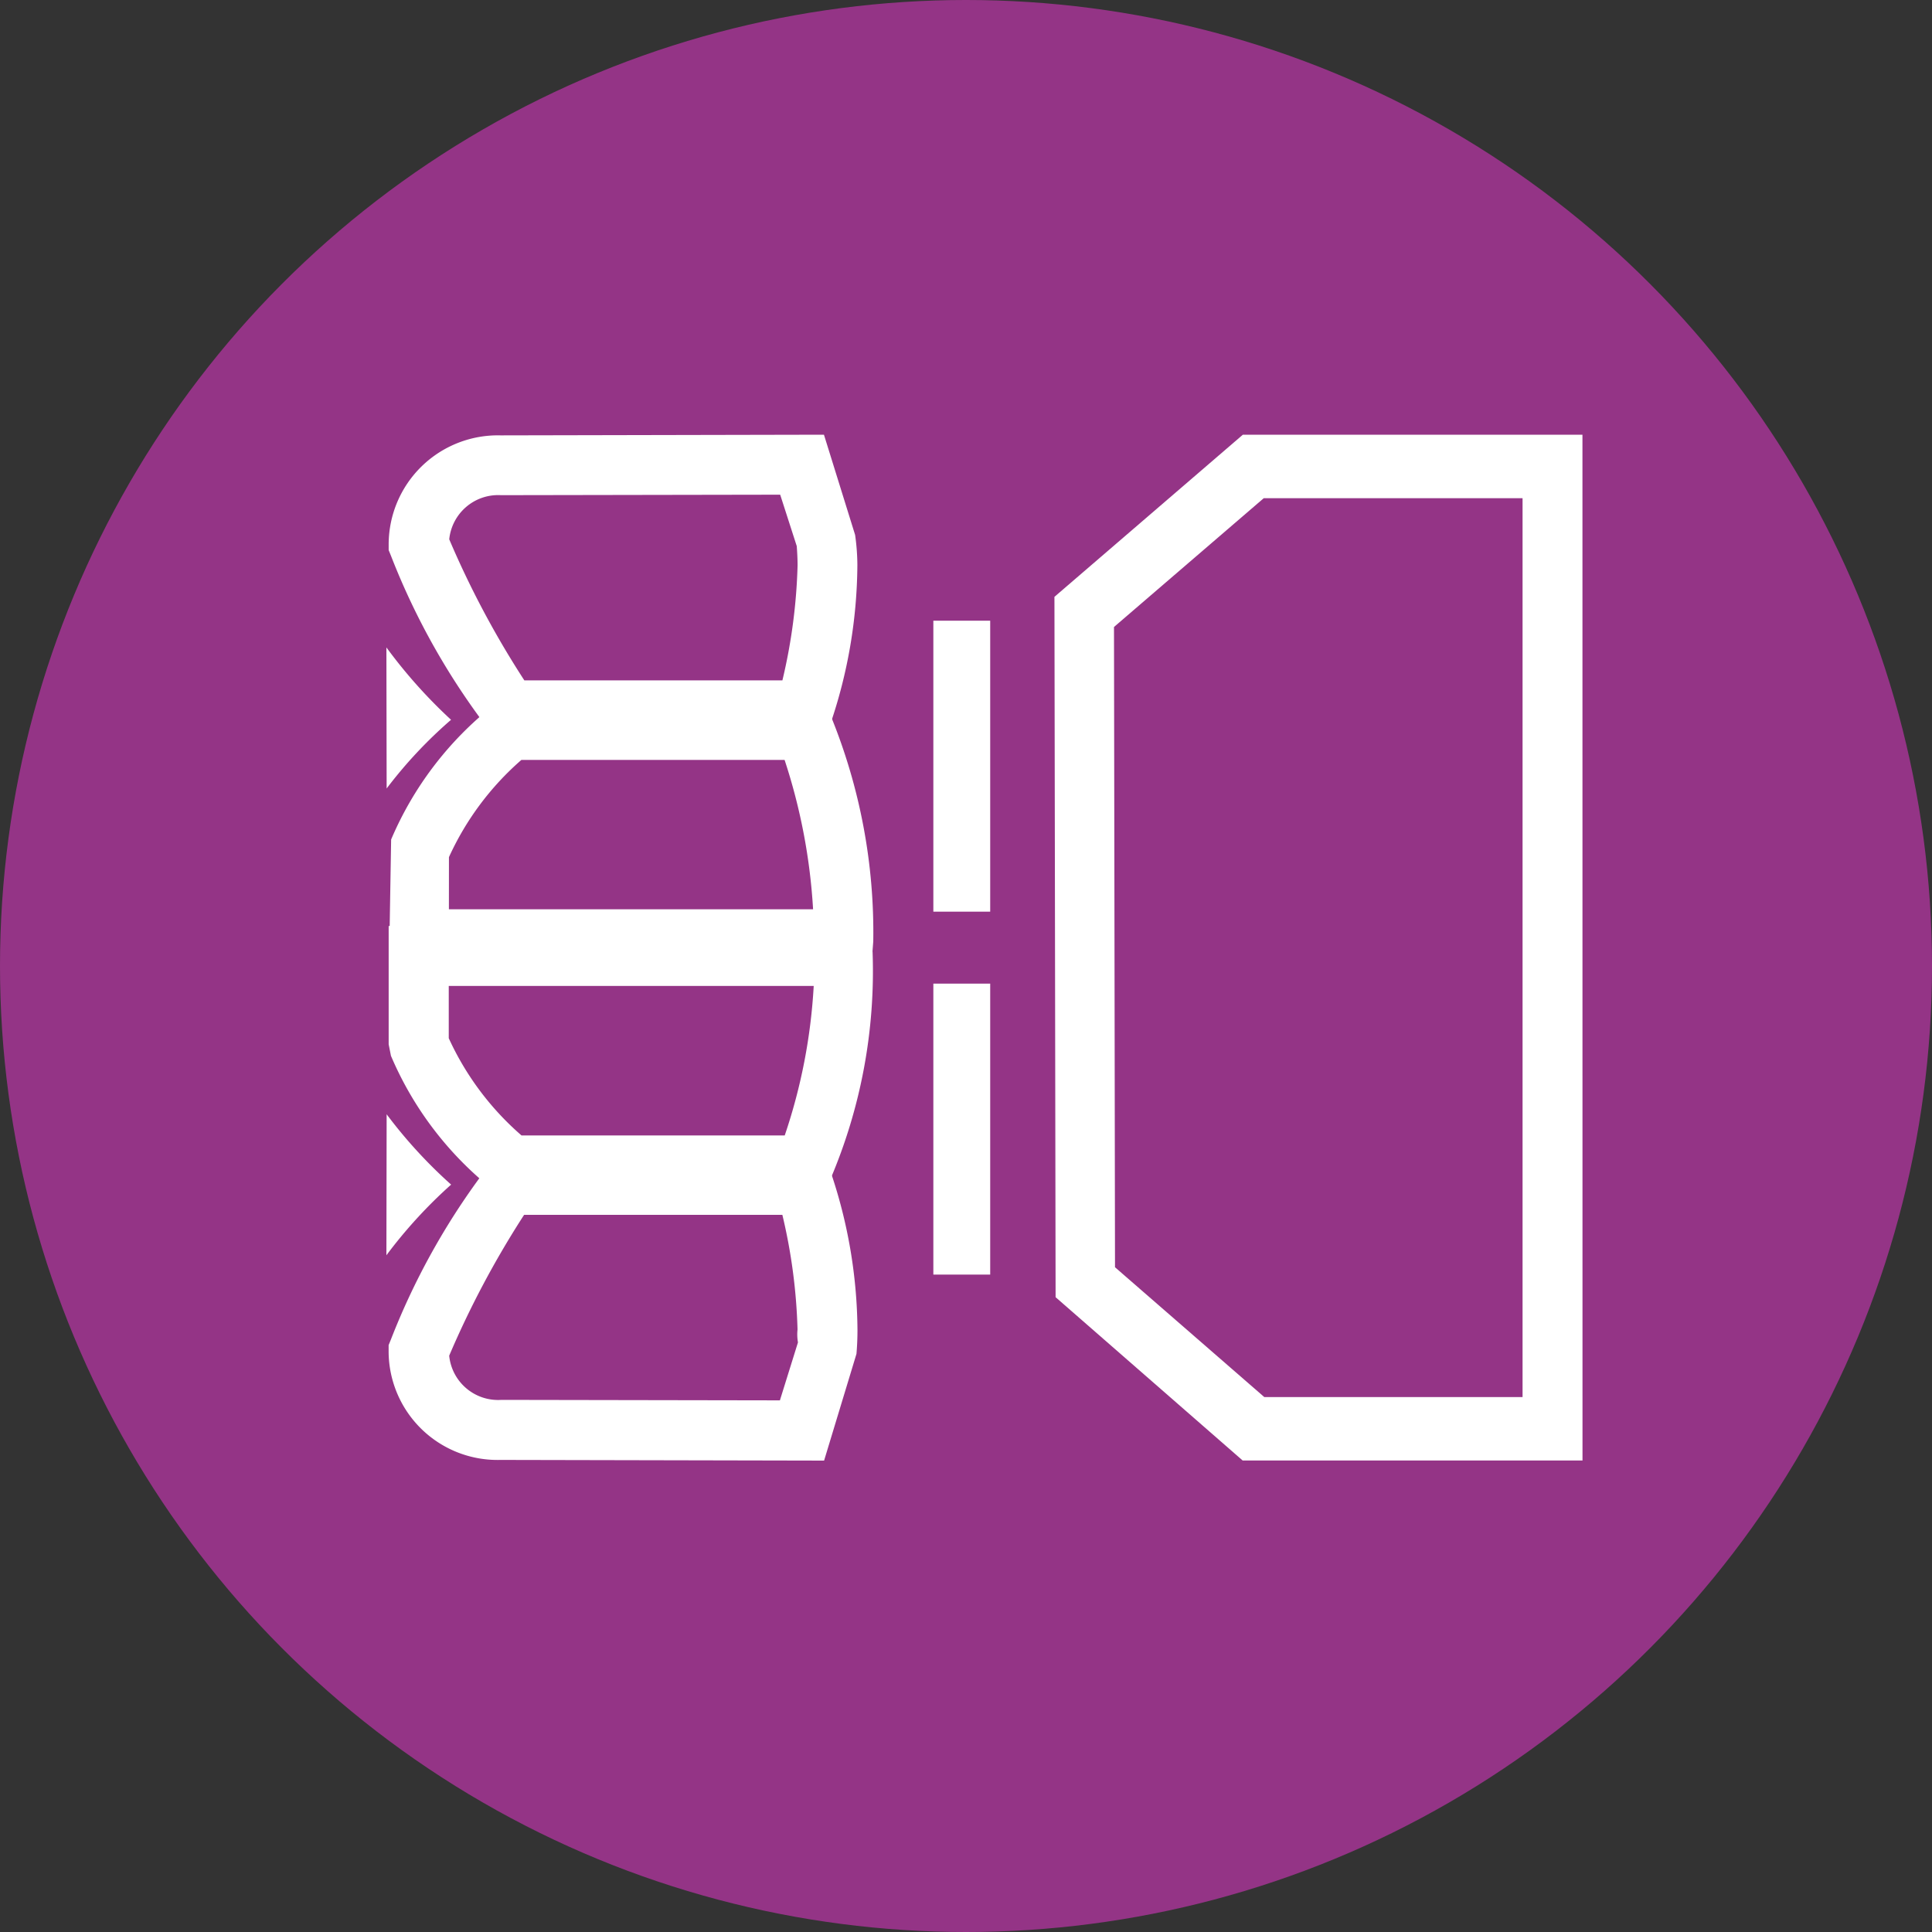 <svg xmlns="http://www.w3.org/2000/svg" width="40" height="40" viewBox="0 0 40 40">
  <rect x="0" y="0" width="40" height="40" fill="#333333" stroke="none"/>
  <g id="795" data-name="795" transform="translate(-1012 -1000)">
    <circle id="16" data-name="16" cx="20" cy="20" r="20" transform="translate(1012 1000)" fill="#943486"/>
    <g id="64" data-name="64" transform="translate(1839.873 307.805)">
      <g id="55" data-name="55" transform="translate(-806.046 701.197)">
        <path id="22" data-name="22" d="M-675.9,722.45h-7.036l-3.873-3.381-.024-14.5,3.9-3.356h7.032Zm-6.588-1.313h5.347v-18.61H-682.5l-3.1,2.666.021,13.256Z" transform="translate(686.837 -701.214)" fill="#fff"/>
      </g>
      <g id="56" data-name="56" transform="translate(-808.549 705.046)">
        <rect id="41" data-name="41" width="1.177" height="6.024" transform="translate(0 0)" fill="#fff"/>
      </g>
      <g id="57" data-name="57" transform="translate(-819.827 701.195)">
        <path id="23" data-name="23" d="M-810.413,707.522h-6.661l-.17-.135a14.634,14.634,0,0,1-2.089-3.679l-.05-.123,0-.132a2.261,2.261,0,0,1,2.318-2.244l6.694-.014.645,2.074a4.562,4.562,0,0,1,.047.624,10.372,10.372,0,0,1-.562,3.3Zm-6.162-1.241h5.344a11.549,11.549,0,0,0,.314-2.379c0-.128-.007-.262-.017-.4l-.343-1.065-5.782.01a1.018,1.018,0,0,0-1.07.914A19.041,19.041,0,0,0-816.575,706.28Z" transform="translate(819.384 -701.195)" fill="#fff"/>
      </g>
      <g id="58" data-name="58" transform="translate(-819.82 706.686)">
        <path id="24" data-name="24" d="M-809.327,760.984h-9.983l.045-2.686a7.057,7.057,0,0,1,2.1-2.762l.168-.128h6.658l.175.328a11.844,11.844,0,0,1,.881,4.671Zm-8.742-1.241h7.54a12.125,12.125,0,0,0-.59-3.093h-5.449a5.925,5.925,0,0,0-1.5,2.013Z" transform="translate(819.31 -755.408)" fill="#fff"/>
      </g>
      <g id="59" data-name="59" transform="translate(-819.873 705.602)">
        <path id="25" data-name="25" d="M-818.533,746.707a10.433,10.433,0,0,1-1.34-1.5l.005,2.921a9.326,9.326,0,0,1,1.335-1.424" transform="translate(819.873 -745.21)" fill="#fff"/>
      </g>
      <g id="60" data-name="60" transform="translate(-808.549 712.56)">
        <rect id="42" data-name="42" width="1.177" height="6.024" transform="translate(0 0)" fill="#fff"/>
      </g>
      <g id="61" data-name="61" transform="translate(-819.827 716.108)">
        <path id="26" data-name="26" d="M-810.368,854.172l-6.7-.014a2.254,2.254,0,0,1-2.316-2.245l0-.132.05-.123a14.637,14.637,0,0,1,2.089-3.677l.17-.135h6.661l.175.329a10.364,10.364,0,0,1,.562,3.294c0,.166-.007.331-.021.494ZM-818.13,852a1.018,1.018,0,0,0,1.082.915l5.765.01.374-1.2a.952.952,0,0,1-.009-.267,11.528,11.528,0,0,0-.314-2.374h-5.347A19.288,19.288,0,0,0-818.13,852Z" transform="translate(819.384 -847.845)" fill="#fff"/>
      </g>
      <g id="62" data-name="62" transform="translate(-819.822 711.366)">
        <path id="27" data-name="27" d="M-810.36,807.195h-6.658l-.168-.128a7.056,7.056,0,0,1-2.1-2.762l-.047-.237,0-2.45h9.948l.071.539a10.987,10.987,0,0,1-.877,4.711Zm-6.224-1.241h5.451a11.622,11.622,0,0,0,.6-3.095h-7.556l0,1.082A5.925,5.925,0,0,0-816.584,805.953Z" transform="translate(819.329 -801.617)" fill="#fff"/>
      </g>
      <g id="63" data-name="63" transform="translate(-819.873 715.265)">
        <path id="28" data-name="28" d="M-818.533,843.18a9.907,9.907,0,0,0-1.34,1.463l.005-2.919a9.983,9.983,0,0,0,1.335,1.456" transform="translate(819.873 -841.724)" fill="#fff"/>
      </g>
    </g>
  </g>
</svg>
